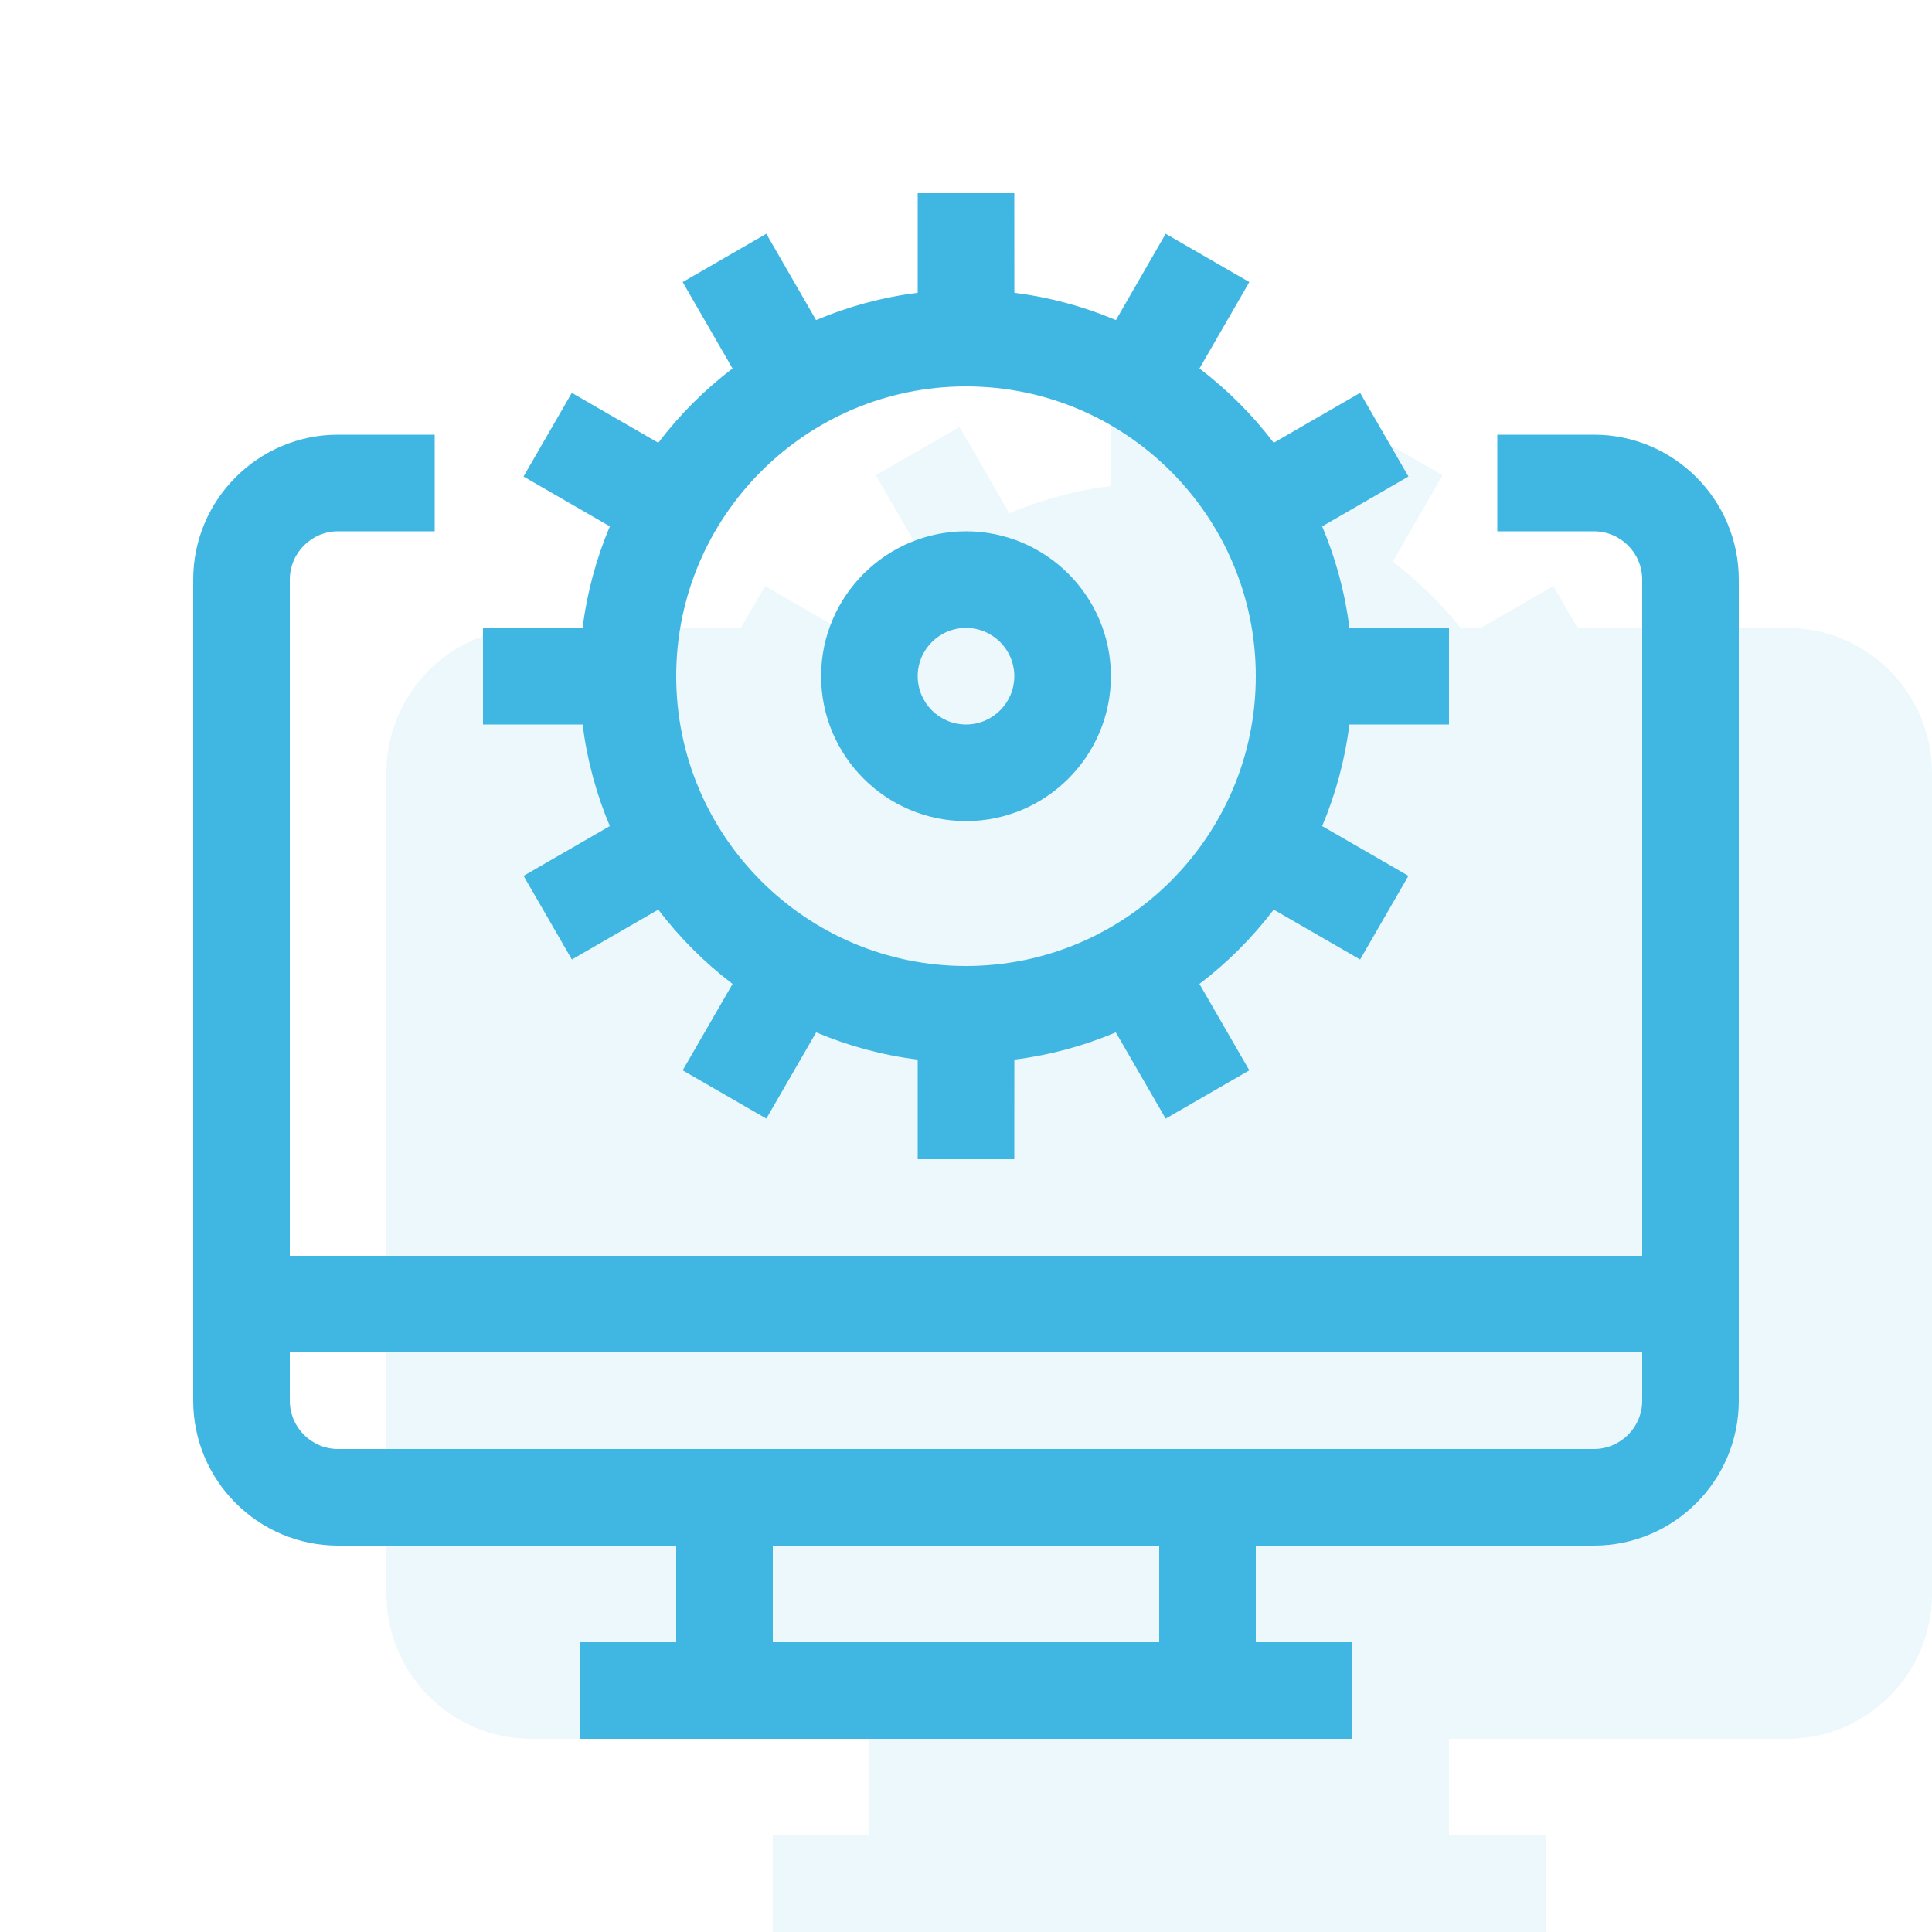 <?xml version="1.0" encoding="UTF-8"?>
<svg width="40px" height="40px" viewBox="0 0 40 40" version="1.1" xmlns="http://www.w3.org/2000/svg" xmlns:xlink="http://www.w3.org/1999/xlink">
    <!-- Generator: Sketch 63.1 (92452) - https://sketch.com -->
    <title>icons/custom/icon-web-app-testing</title>
    <desc>Created with Sketch.</desc>
    <g id="icons/custom/icon-web-app-testing" stroke="none" stroke-width="1" fill="none" fill-rule="evenodd">
        <g id="Icon-Background-Color" opacity="0.1" transform="translate(8, 8)" fill="#40B6E3">
            <path d="M17,0 L17.001,2.062 C17.737,2.155 18.443,2.347 19.104,2.627 L20.134,0.84 L21.866,1.84 L20.834,3.629 C21.357,4.027 21.83,4.488 22.241,5 L22.66,5 L24.16,4.134 L24.66,5 L29,5 C30.654,5 32,6.346 32,8 L32,25 C32,26.654 30.654,28 29,28 L22,28 L22,30 L24,30 L24,32 L8,32 L8,30 L10,30 L10,28 L3,28 C1.346,28 0,26.654 0,25 L0,8 C0,6.346 1.346,5 3,5 L7.339,5 L7.84,4.134 L9.339,5 L9.759,5 C10.17,4.488 10.643,4.027 11.166,3.629 L10.134,1.84 L11.866,0.84 L12.896,2.627 C13.557,2.347 14.263,2.154 15,2.062 L15,0 L17,0 Z"></path>
        </g>
        <path d="M9,9 L9,11 L7,11 C6.448,11 6,11.449 6,12 L6,26 L34,26 L34,12 C34,11.449 33.552,11 33,11 L31,11 L31,9 L33,9 C34.654,9 36,10.346 36,12 L36,29 C36,30.654 34.654,32 33,32 L26,32 L26,34 L28,34 L28,36 L12,36 L12,34 L14,34 L14,32 L7,32 C5.346,32 4,30.654 4,29 L4,12 C4,10.346 5.346,9 7,9 L9,9 Z M24,32 L16,32 L16,34 L24,34 L24,32 Z M34,28 L6,28 L6,29 C6,29.551 6.448,30 7,30 L33,30 C33.552,30 34,29.551 34,29 L34,28 Z M21,4 L21.001,6.062 C21.737,6.155 22.443,6.347 23.104,6.627 L24.134,4.84 L25.866,5.84 L24.834,7.629 C25.413,8.07 25.931,8.588 26.371,9.167 L28.16,8.134 L29.16,9.866 L27.374,10.898 C27.653,11.559 27.846,12.264 27.938,13 L30,13 L30,15 L27.938,15.001 C27.845,15.737 27.653,16.442 27.374,17.103 L29.16,18.134 L28.16,19.866 L26.371,18.833 C25.931,19.412 25.412,19.931 24.833,20.371 L25.866,22.16 L24.134,23.16 L23.102,21.374 C22.442,21.653 21.736,21.846 21.001,21.938 L21,24 L19,24 L19,21.938 C18.264,21.846 17.559,21.653 16.898,21.374 L15.866,23.16 L14.134,22.16 L15.167,20.371 C14.588,19.931 14.069,19.412 13.629,18.833 L11.84,19.866 L10.84,18.134 L12.626,17.103 C12.347,16.442 12.155,15.737 12.062,15.001 L10,15 L10,13 L12.062,13 C12.154,12.264 12.347,11.559 12.626,10.898 L10.839,9.866 L11.839,8.134 L13.629,9.167 C14.069,8.588 14.587,8.07 15.166,7.629 L14.134,5.84 L15.866,4.84 L16.896,6.627 C17.557,6.347 18.263,6.154 19,6.062 L19,4 L21,4 Z M20,8 C16.691,8 14,10.691 14,14 C14,17.309 16.691,20 20,20 C23.309,20 26,17.309 26,14 C26,10.691 23.309,8 20,8 Z M20,11 C21.654,11 23,12.346 23,14 C23,15.654 21.654,17 20,17 C18.346,17 17,15.654 17,14 C17,12.346 18.346,11 20,11 Z M20,13 C19.448,13 19,13.449 19,14 C19,14.551 19.448,15 20,15 C20.552,15 21,14.551 21,14 C21,13.449 20.552,13 20,13 Z" id="Icon-Color" fill="#40B6E3"></path>
    </g>
</svg>